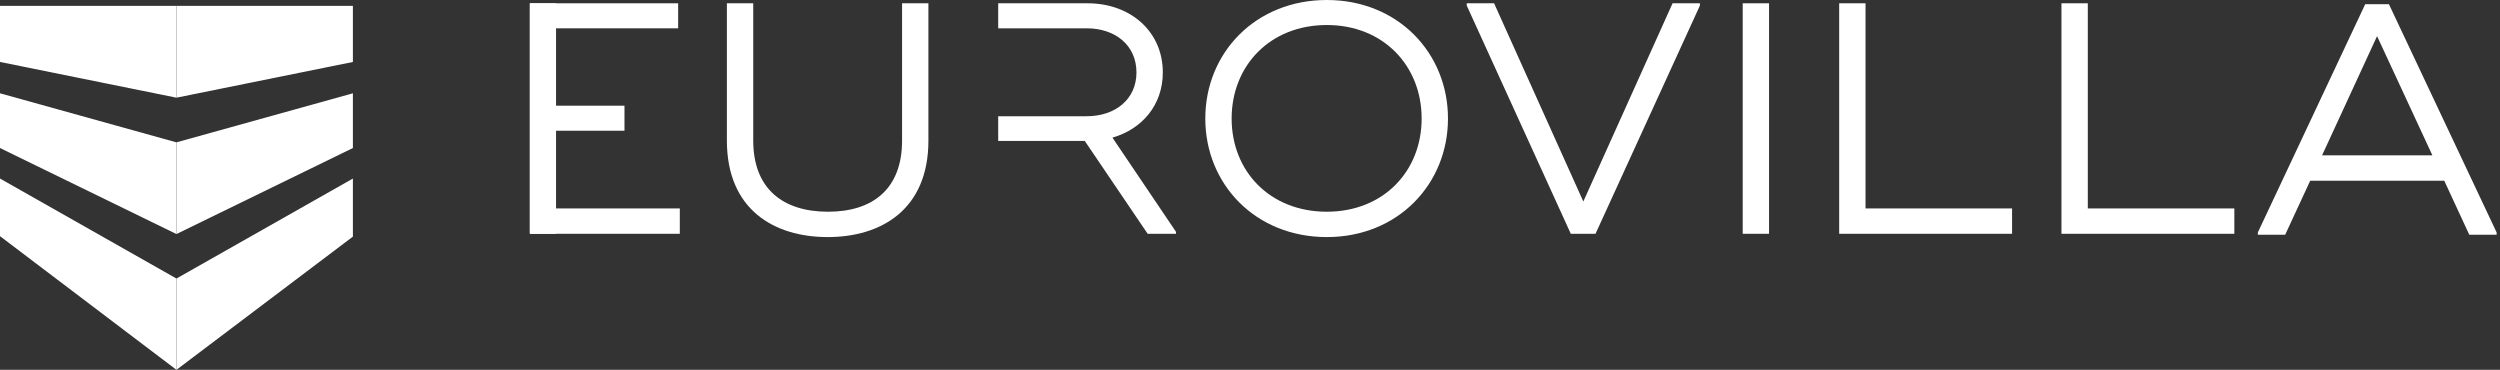 <svg width="338" height="50" viewBox="0 0 338 50" fill="none" xmlns="http://www.w3.org/2000/svg">
<rect x="0" y="0" width="338" height="50" fill="#333333" stroke="none"/>
<path d="M0 24.14V31.929L23.856 50L23.855 37.658L0 24.14Z" fill="white"/>
<path d="M47.711 24.14V31.991L23.856 50V37.658L47.711 24.14Z" fill="white"/>
<path d="M0 12.613V20.013L23.855 31.643V19.246L0 12.613Z" fill="white"/>
<path d="M47.711 12.613V20.013L23.856 31.643V19.246L47.711 12.613Z" fill="white"/>
<path d="M47.711 0.793V8.376L23.856 13.206V0.793H47.711Z" fill="white"/>
<path d="M0 0.793V8.376L23.855 13.206V0.793H0Z" fill="white"/>
<path d="M328.86 21.003L321.38 4.886L313.944 21.003H328.86ZM337.542 31.421V31.733H333.846L330.463 24.431H312.341L308.958 31.733H305.262V31.421L319.777 0.568H322.983L337.542 31.421Z" fill="white"/>
<path d="M98.275 19.009V0.445H101.837V19.009C101.837 25.553 105.888 28.625 111.943 28.625C117.998 28.625 121.96 25.553 121.96 19.009V0.445H125.521V19.009C125.521 28.358 119.111 32.053 111.899 32.053C104.686 32.053 98.275 28.358 98.275 19.009Z" fill="white"/>
<path d="M192.206 16.026C192.206 8.904 187.042 3.383 179.384 3.383C171.682 3.383 166.517 8.904 166.517 16.026C166.517 23.149 171.682 28.625 179.384 28.625C187.042 28.625 192.206 23.149 192.206 16.026ZM162.956 16.026C162.956 7.167 169.723 0 179.384 0C189.001 0 195.767 7.167 195.767 16.026C195.767 24.886 189.001 32.053 179.384 32.053C169.723 32.053 162.956 24.886 162.956 16.026Z" fill="white"/>
<path d="M198.305 0.757V0.445H202L214.066 27.245L226.131 0.445H229.826V0.757L215.713 31.608H212.374L198.305 0.757Z" fill="white"/>
<path d="M235.614 31.608H239.175V0.446H235.614V31.608Z" fill="white"/>
<path d="M71.616 31.608H75.177V0.446H71.616V31.608Z" fill="white"/>
<path d="M272.032 28.18V31.608H248.658V0.445H252.22V28.18H272.032Z" fill="white"/>
<path d="M302.083 28.18V31.608H278.709V0.445H282.271V28.18H302.083Z" fill="white"/>
<path d="M71.679 17.674H84.43V14.29H71.679V17.674Z" fill="white"/>
<path d="M71.679 31.608H91.909V28.18H71.679V31.608Z" fill="white"/>
<path d="M71.679 3.829H91.686V0.446H71.679V3.829Z" fill="white"/>
<path d="M150.401 18.608C154.407 17.451 157.212 14.201 157.212 9.794C157.212 4.229 152.805 0.446 147.061 0.446H134.956V3.828H146.928C150.757 3.828 153.65 6.099 153.65 9.794C153.65 13.444 150.757 15.715 146.928 15.715H134.956V19.054H146.661L155.164 31.608H158.993V31.341L150.401 18.608Z" fill="white"/>
</svg>
